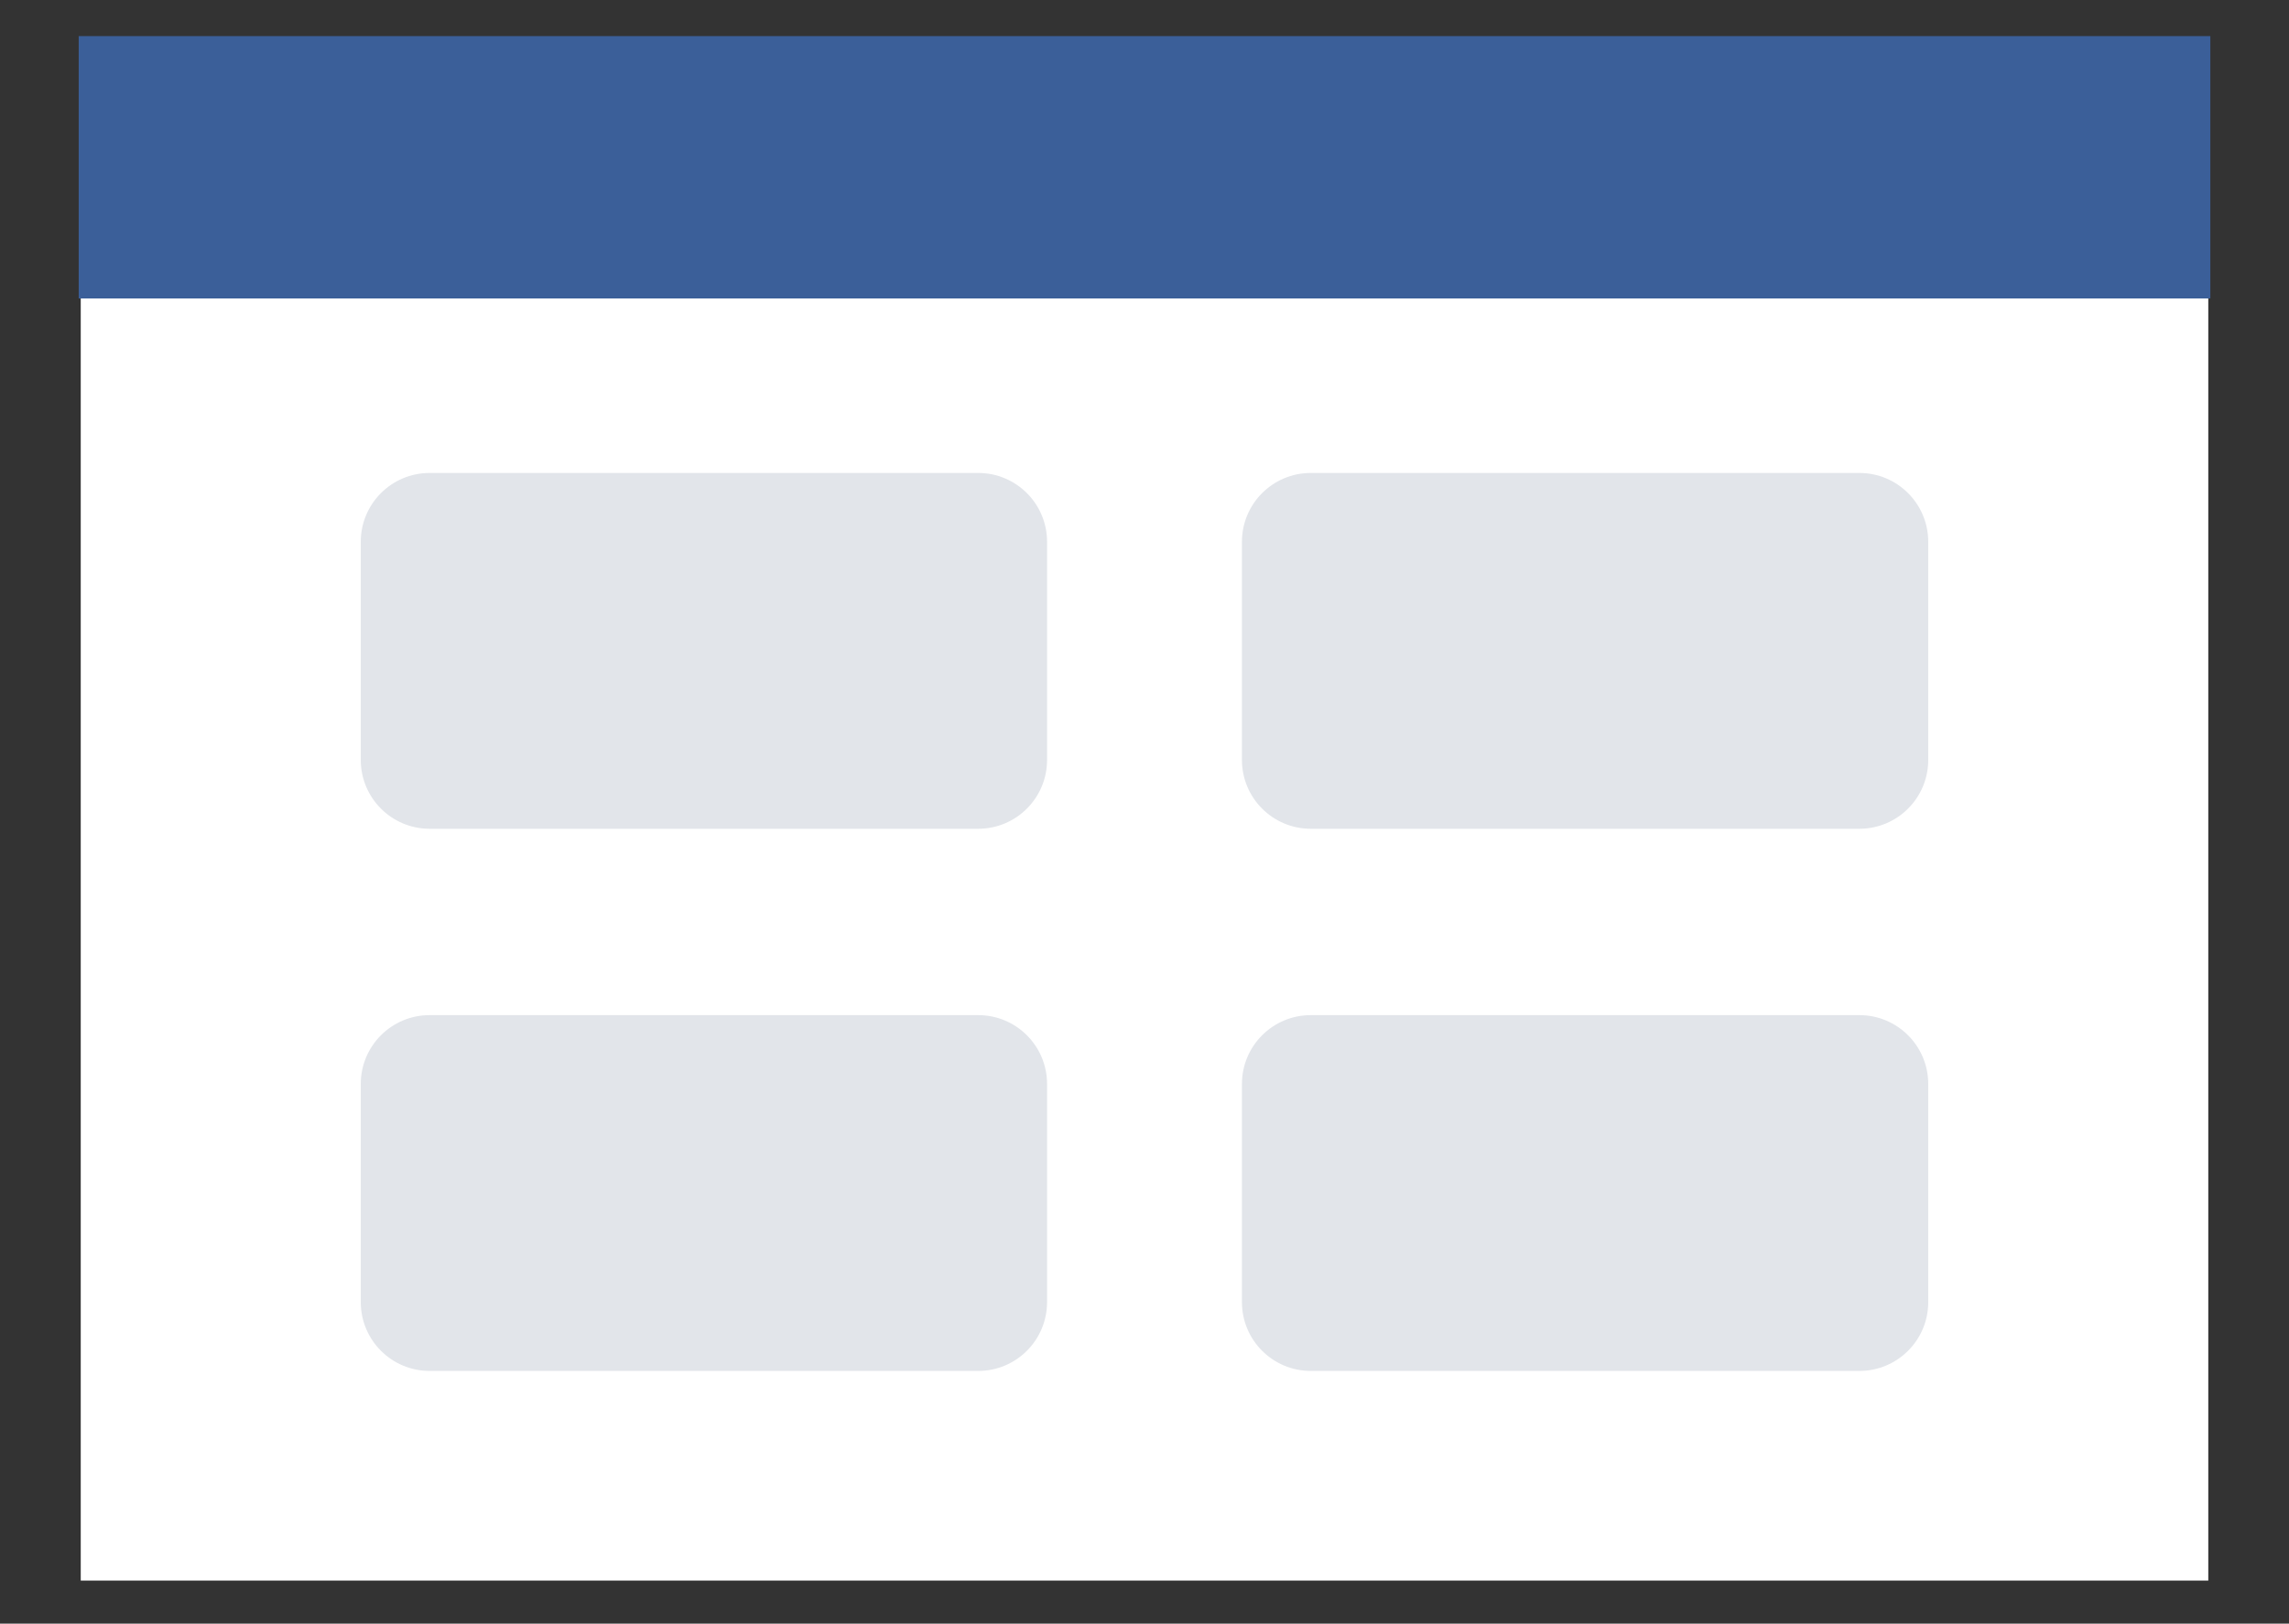 <?xml version="1.0" encoding="UTF-8"?>
<svg id="Layer_1" xmlns="http://www.w3.org/2000/svg" version="1.1" viewBox="0 0 70.478 50">
  <rect x="0" y="0" width="70.478" height="50" fill="#333333" stroke="none"/>
  <!-- Generator: Adobe Illustrator 29.0.0, SVG Export Plug-In . SVG Version: 2.1.0 Build 186)  -->
  <path d="M67.993,48.674H2.486V1.848h65.507v46.826Z" fill="#fff"/>
  <path d="M68.056,9.191H2.423V1.112h65.633v8.079Z" fill="#3b5f99"/>
  <path d="M30.12,25.522H13.228c-1.171,0-2.12-.949-2.12-2.12v-6.717c0-1.171.949-2.12,2.12-2.12h16.891c1.171,0,2.12.949,2.12,2.12v6.717c0,1.171-.949,2.12-2.12,2.12ZM59.37,23.402v-6.717c0-1.171-.949-2.12-2.12-2.12h-16.891c-1.171,0-2.12.949-2.12,2.12v6.717c0,1.171.949,2.12,2.12,2.12h16.891c1.171,0,2.12-.949,2.12-2.12ZM59.37,40.098v-6.717c0-1.171-.949-2.12-2.12-2.12h-16.891c-1.171,0-2.12.949-2.12,2.12v6.717c0,1.171.949,2.12,2.12,2.12h16.891c1.171,0,2.12-.949,2.12-2.12ZM32.239,40.098v-6.717c0-1.171-.949-2.12-2.12-2.12H13.228c-1.171,0-2.12.949-2.12,2.12v6.717c0,1.171.949,2.12,2.12,2.12h16.891c1.171,0,2.12-.949,2.12-2.12Z" fill="#e2e5ea"/>
</svg>